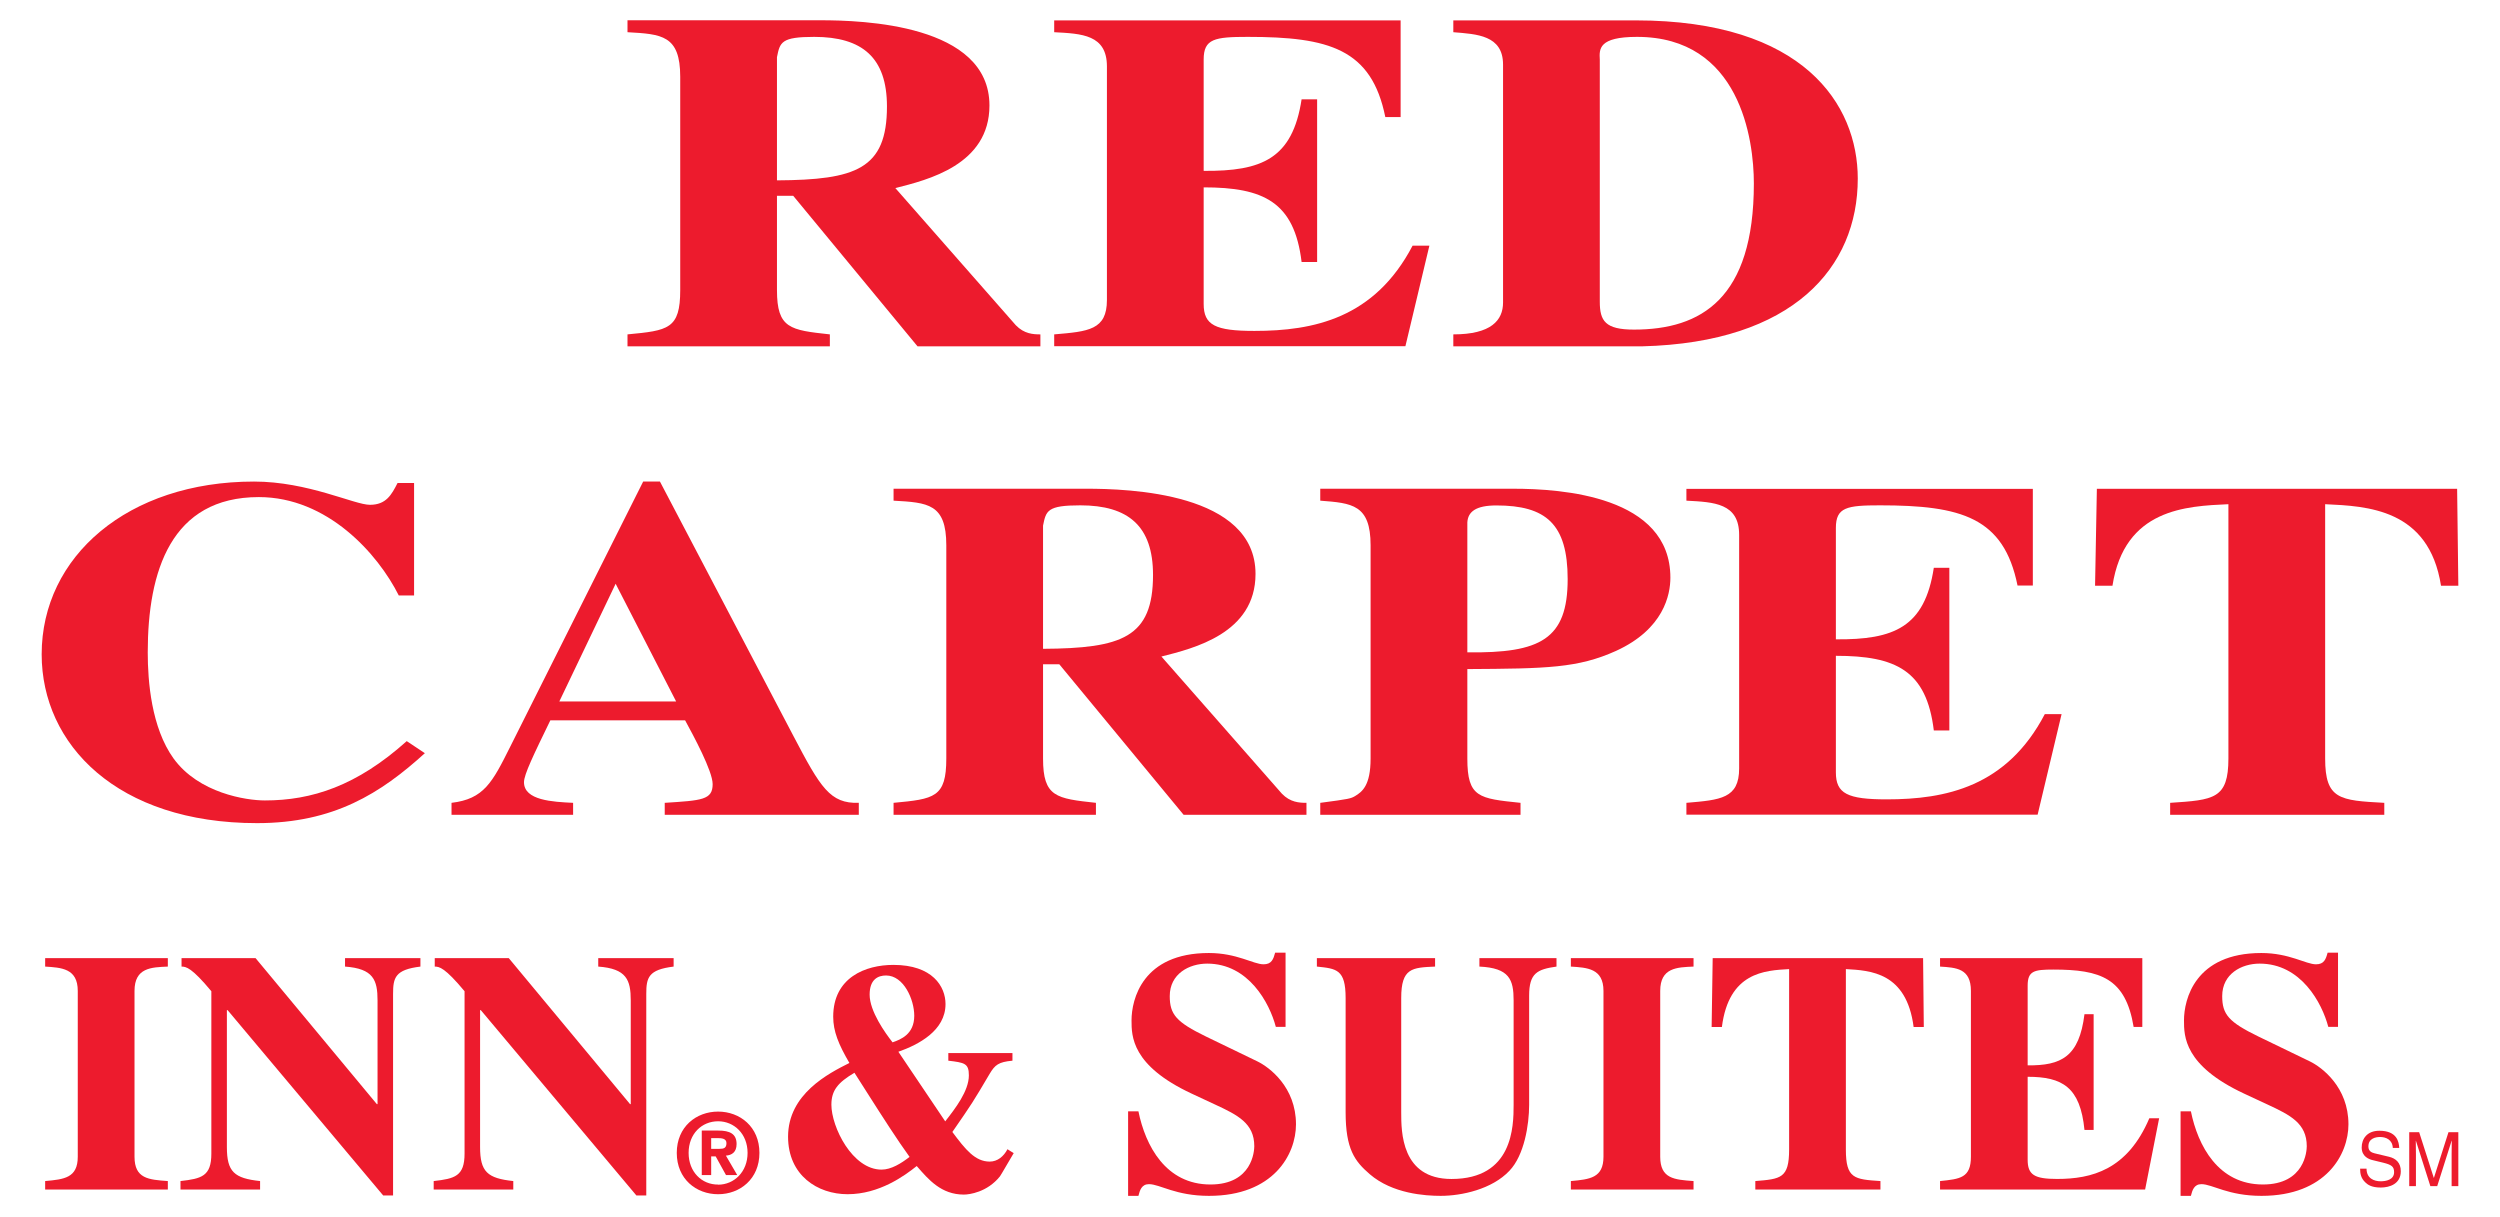 <?xml version="1.0" encoding="UTF-8" standalone="no"?><!DOCTYPE svg PUBLIC "-//W3C//DTD SVG 1.1//EN" "http://www.w3.org/Graphics/SVG/1.1/DTD/svg11.dtd"><svg width="100%" height="100%" viewBox="0 0 300 146" version="1.1" xmlns="http://www.w3.org/2000/svg" xmlns:xlink="http://www.w3.org/1999/xlink" xml:space="preserve" xmlns:serif="http://www.serif.com/" style="fill-rule:evenodd;clip-rule:evenodd;stroke-linejoin:round;stroke-miterlimit:2;"><g id="Layer-1" serif:id="Layer 1"><path d="M93.236,6.86c0.361,-1.797 0.505,-2.435 4.472,-2.435c5.77,0 8.727,2.493 8.727,8.349c0,7.536 -3.75,8.811 -13.199,8.869l0,-14.783Zm31.611,33.266c-0.863,-0 -1.942,-0.058 -2.948,-1.097l-14.457,-16.46c3.884,-0.984 11.292,-2.781 11.292,-9.912c0,-9.766 -15.256,-10.225 -20.305,-10.225l-23.13,0l0,1.433c4.1,0.233 6.328,0.349 6.328,5.345l0,25.603c0,4.677 -1.438,4.85 -6.328,5.313l0,1.433l24.284,-0l0,-1.433c-4.76,-0.52 -6.347,-0.694 -6.347,-5.313l0,-11.319l1.948,0l14.919,18.065l14.744,-0l-0,-1.433Z" style="fill:#ed1b2d;fill-rule:nonzero;"/><path d="M126.503,2.446l41.572,-0l-0,11.604l-1.837,0c-1.652,-8.184 -6.747,-9.625 -16.503,-9.625c-3.99,0 -5.295,0.231 -5.295,2.71l-0,13.369c6.964,0.059 10.663,-1.441 11.752,-8.587l1.863,0l-0,19.526l-1.863,0c-0.871,-7.225 -4.571,-8.959 -11.752,-8.959l-0,13.988c-0,2.543 1.378,3.238 6.094,3.238c7.092,-0 14.412,-1.504 18.978,-10.232l2.014,-0l-2.877,12.067l-42.146,0l-0,-1.419c4.099,-0.348 6.327,-0.522 6.327,-4.121l0,-28.038c0,-3.812 -3.02,-3.928 -6.327,-4.102l-0,-1.419Z" style="fill:#ed1b2d;fill-rule:nonzero;"/><path d="M191.975,7.147c-0.072,-1.274 -0.144,-2.722 4.46,-2.722c12.374,0 14.028,12.327 14.028,17.593c0,13.831 -6.33,17.534 -14.388,17.534c-3.453,0 -4.1,-1.041 -4.1,-3.356l-0,-29.049Zm-17.578,34.412l22.686,-0c18.11,-0.458 25.849,-9.472 25.849,-20.12c0,-8.911 -6.521,-18.993 -26.641,-18.993l-21.894,-0l0,1.419c2.805,0.232 5.968,0.349 5.968,3.882l0,28.556c0,2.143 -1.437,3.823 -5.968,3.823l0,1.433Z" style="fill:#ed1b2d;fill-rule:nonzero;"/><path d="M50.984,90.382c-5.294,4.803 -10.915,8.394 -20.14,8.394c-16.783,0 -25.844,-9.436 -25.844,-20.258c0,-11.749 10.356,-20.731 25.484,-20.731c6.486,0 12.036,2.79 13.909,2.79c1.946,-0 2.595,-1.209 3.315,-2.62l1.981,-0l0,13.5l-1.835,0c-2.524,-5.035 -8.578,-11.807 -16.793,-11.807c-10.522,-0 -13.332,8.855 -13.332,18.636c-0,3.473 0.432,9.029 3.099,12.733c3.026,4.166 8.719,5.034 10.954,5.034c5.621,0 11.025,-1.736 17.026,-7.118l2.176,1.447Z" style="fill:#ed1b2d;fill-rule:nonzero;"/><path d="M67.12,84.172l6.756,-14.122l7.258,14.122l-14.014,-0Zm35.936,12.168c-3.451,0.115 -4.602,-1.842 -7.835,-8.002l-16.028,-30.551l-2.012,-0l-15.954,31.817c-2.157,4.318 -3.163,6.276 -7.044,6.736l0,1.433l14.59,0l-0,-1.433c-2.444,-0.115 -5.894,-0.288 -5.894,-2.475c0,-0.922 1.15,-3.281 3.163,-7.427l16.17,-0c1.006,1.842 3.306,6.102 3.306,7.657c-0,1.9 -1.294,1.957 -5.75,2.245l0,1.433l23.288,0l0,-1.433Z" style="fill:#ed1b2d;fill-rule:nonzero;"/><path d="M125.165,63.075c0.36,-1.797 0.504,-2.435 4.472,-2.435c5.769,-0 8.726,2.493 8.726,8.349c0,7.535 -3.75,8.81 -13.198,8.869l-0,-14.783Zm31.61,33.265c-0.863,-0 -1.941,-0.058 -2.948,-1.097l-14.457,-16.459c3.884,-0.985 11.292,-2.781 11.292,-9.912c-0,-9.767 -15.256,-10.225 -20.305,-10.225l-23.13,-0l-0,1.433c4.099,0.233 6.329,0.349 6.329,5.345l-0,25.603c-0,4.678 -1.439,4.851 -6.329,5.312l-0,1.433l24.284,0l0,-1.433c-4.759,-0.519 -6.346,-0.692 -6.346,-5.312l-0,-11.319l1.947,0l14.919,18.064l14.744,0l-0,-1.433Z" style="fill:#ed1b2d;fill-rule:nonzero;"/><path d="M176.081,62.69c0.072,-1.28 1.015,-2.037 3.481,-2.037c5.947,0 8.558,2.212 8.558,8.844c0,7.214 -3.263,8.899 -12.039,8.785l-0,-15.592Zm-17.65,35.083l24.032,0l0,-1.433c-5.004,-0.519 -6.382,-0.634 -6.382,-5.312l-0,-10.739c9.573,-0.058 13.257,-0.116 17.843,-2.182c5.733,-2.617 6.522,-6.749 6.522,-8.785c-0,-9.815 -13.051,-10.675 -18.853,-10.675l-23.162,-0l-0,1.433c3.812,0.291 6.04,0.465 6.04,5.35l0,25.598c0,3.234 -1.006,3.984 -1.869,4.504c-0.503,0.289 -0.647,0.347 -4.171,0.808l-0,1.433Z" style="fill:#ed1b2d;fill-rule:nonzero;"/><path d="M202.368,58.661l41.572,0l0,11.603l-1.836,0c-1.651,-8.182 -6.747,-9.624 -16.503,-9.624c-3.989,-0 -5.296,0.232 -5.296,2.709l0,13.371c6.964,0.058 10.665,-1.442 11.753,-8.587l1.863,-0l0,19.525l-1.863,0c-0.871,-7.225 -4.571,-8.96 -11.753,-8.96l0,13.989c0,2.543 1.379,3.237 6.094,3.237c7.092,-0 14.412,-1.503 18.979,-10.231l2.013,0l-2.876,12.067l-42.147,0l0,-1.42c4.1,-0.348 6.329,-0.522 6.329,-4.12l-0,-28.037c-0,-3.813 -3.021,-3.929 -6.329,-4.103l0,-1.419Z" style="fill:#ed1b2d;fill-rule:nonzero;"/><path d="M286.115,97.773l-25.698,0l0,-1.433c5.262,-0.347 6.992,-0.463 6.992,-5.326l0,-30.51c-5.046,0.233 -12.472,0.523 -13.914,9.785l-2.088,0l0.216,-11.636l43.232,-0l0.145,11.636l-2.079,0c-1.449,-9.262 -8.906,-9.552 -13.903,-9.785l0,30.51c0,4.921 1.739,5.037 7.097,5.326l-0,1.433Z" style="fill:#ed1b2d;fill-rule:nonzero;"/><path d="M20.14,142.745l-14.721,-0l-0,-1.018c2.272,-0.206 3.913,-0.369 3.913,-2.919l0,-19.898c0,-2.714 -1.977,-2.795 -3.913,-2.92l-0,-1.016l14.721,-0l0,1.016c-1.978,0.083 -3.998,0.125 -3.998,2.92l0,19.898c0,2.632 1.684,2.755 3.998,2.919l0,1.018Z" style="fill:#ed1b2d;fill-rule:nonzero;"/><path d="M21.659,141.727c2.525,-0.287 3.703,-0.575 3.703,-3.288l0,-19.492c-2.357,-2.832 -3.03,-2.957 -3.577,-2.957l0,-1.017l8.88,0l14.555,17.522l0.085,-0l-0,-12.44c-0,-2.463 -0.504,-3.818 -3.902,-4.065l0,-1.017l9.048,0l-0,1.017c-3.03,0.371 -3.283,1.315 -3.283,3.286l0,24.181l-1.185,0l-18.674,-22.244l-0.083,-0l-0,16.445c-0,2.96 0.881,3.74 3.985,4.069l-0,1.018l-9.552,-0l0,-1.018Z" style="fill:#ed1b2d;fill-rule:nonzero;"/><path d="M52.043,141.727c2.526,-0.287 3.704,-0.575 3.704,-3.288l-0,-19.492c-2.357,-2.832 -3.03,-2.957 -3.578,-2.957l0,-1.017l8.881,0l14.556,17.522l0.084,-0l0,-12.44c0,-2.463 -0.504,-3.818 -3.901,-4.065l0,-1.017l9.046,0l0,1.017c-3.03,0.371 -3.282,1.315 -3.282,3.286l0,24.181l-1.186,0l-18.673,-22.244l-0.084,-0l-0,16.445c-0,2.96 0.881,3.74 3.985,4.069l-0,1.018l-9.552,-0l0,-1.018Z" style="fill:#ed1b2d;fill-rule:nonzero;"/><path d="M99.767,132.566c0,-1.722 0.785,-2.662 2.766,-3.835l1.794,2.817c1.495,2.348 3.402,5.323 4.822,7.28c-1.009,0.782 -2.205,1.526 -3.364,1.526c-3.513,0 -6.018,-5.127 -6.018,-7.788m14.031,-6.2l0,0.916c1.944,0.235 2.466,0.313 2.466,1.761c-0,1.879 -1.643,3.993 -2.838,5.519l-5.622,-8.351c2.426,-0.857 5.658,-2.532 5.658,-5.725c0,-2.103 -1.56,-4.699 -6.257,-4.699c-3.335,-0 -7.22,1.506 -7.22,6.217c0,1.753 0.636,3.311 1.943,5.552c-2.497,1.253 -7.36,3.719 -7.36,8.845c0,4.652 3.554,6.904 7.142,6.904c3.814,-0 6.841,-2.214 8.298,-3.382c1.411,1.624 2.934,3.427 5.659,3.427c0.635,0 2.801,-0.274 4.332,-2.194c0.075,-0.078 1.607,-2.74 1.645,-2.779l-0.748,-0.469c-0.448,0.86 -1.195,1.484 -2.13,1.484c-1.754,0 -2.913,-1.445 -4.482,-3.555c2.428,-3.515 2.428,-3.515 4.482,-6.992c0.637,-1.054 1.047,-1.407 2.728,-1.563l0,-0.916l-7.696,0Zm-9.442,-7.009c0,-1.87 1.042,-2.299 1.971,-2.299c2.119,0 3.384,2.883 3.384,4.83c-0,2.22 -1.6,2.843 -2.604,3.193c-0.892,-1.129 -2.751,-3.738 -2.751,-5.724" style="fill:#ed1b2d;fill-rule:nonzero;"/><path d="M153.1,123.226c-0.757,-2.873 -3.278,-7.592 -8.234,-7.592c-2.185,0 -4.496,1.232 -4.496,3.898c-0,2.216 0.799,3.119 4.33,4.842l6.193,2.996c1.429,0.696 4.625,3.076 4.625,7.548c0,3.61 -2.691,8.585 -10.438,8.585c-4.003,-0 -5.899,-1.405 -7.205,-1.405c-0.885,0 -1.096,0.744 -1.264,1.405l-1.238,-0l0,-10.144l1.238,0c0.843,4.144 3.287,8.78 8.642,8.78c5.051,-0 5.262,-4.062 5.262,-4.595c-0,-2.749 -1.979,-3.734 -4.715,-5.005l-2.82,-1.314c-7.196,-3.364 -7.196,-6.892 -7.196,-8.779c0,-2.504 1.304,-8.084 9.282,-8.084c3.366,0 5.341,1.355 6.562,1.355c0.968,0 1.178,-0.616 1.389,-1.395l1.25,0l0,8.904l-1.167,-0Z" style="fill:#ed1b2d;fill-rule:nonzero;"/><path d="M186.78,115.99c-2.315,0.329 -3.283,0.781 -3.283,3.489l-0,13.093c-0,2.422 -0.593,6.074 -2.366,7.921c-2.094,2.224 -5.739,3.01 -8.251,3.01c-1.843,-0 -5.782,-0.248 -8.509,-2.6c-1.804,-1.559 -2.896,-2.995 -2.896,-7.428l0,-13.707c0,-3.449 -1.093,-3.53 -3.45,-3.778l-0,-1.017l14.185,0l-0,1.017c-2.765,0.125 -4.064,0.166 -4.064,3.778l0,13.707c0,2.34 0,8.003 6.032,8.003c7.372,0 7.457,-6.28 7.457,-8.906l-0,-12.518c-0,-2.503 -0.504,-3.898 -4.106,-4.064l0,-1.017l9.251,0l-0,1.017Z" style="fill:#ed1b2d;fill-rule:nonzero;"/><path d="M203.225,142.745l-14.722,-0l-0,-1.018c2.272,-0.206 3.914,-0.369 3.914,-2.919l-0,-19.898c-0,-2.714 -1.978,-2.795 -3.914,-2.92l-0,-1.016l14.722,-0l0,1.016c-1.978,0.083 -3.999,0.125 -3.999,2.92l0,19.898c0,2.632 1.684,2.755 3.999,2.919l0,1.018Z" style="fill:#ed1b2d;fill-rule:nonzero;"/><path d="M225.654,142.745l-15.015,-0l0,-1.018c3.051,-0.247 4.055,-0.328 4.055,-3.78l-0,-21.655c-2.927,0.164 -7.231,0.37 -8.067,6.945l-1.231,-0l0.126,-8.26l25.249,-0l0.085,8.26l-1.221,-0c-0.848,-6.575 -5.21,-6.781 -8.131,-6.945l-0,21.655c-0,3.493 1.016,3.574 4.15,3.78l-0,1.018Z" style="fill:#ed1b2d;fill-rule:nonzero;"/><path d="M232.806,114.973l24.272,0l0,8.255l-1.042,-0c-0.968,-5.851 -3.959,-6.881 -9.645,-6.881c-2.313,-0 -3.072,0.165 -3.072,1.936l0,9.559c4.041,0.04 6.186,-1.03 6.818,-6.139l1.099,0l-0,13.888l-1.099,0c-0.506,-5.141 -2.651,-6.377 -6.818,-6.377l0,9.955c0,1.81 0.801,2.304 3.535,2.304c4.128,0 8.424,-1.069 11.066,-7.281l1.178,0l-1.683,8.553l-24.609,-0l0,-1.018c2.4,-0.247 3.704,-0.371 3.704,-2.922l0,-19.893c0,-2.716 -1.767,-2.797 -3.704,-2.922l0,-1.017Z" style="fill:#ed1b2d;fill-rule:nonzero;"/><path d="M279.395,123.226c-0.756,-2.873 -3.275,-7.592 -8.234,-7.592c-2.186,0 -4.497,1.232 -4.497,3.898c0,2.216 0.799,3.119 4.332,4.842l6.193,2.996c1.429,0.696 4.624,3.076 4.624,7.548c0,3.61 -2.69,8.585 -10.439,8.585c-4.002,-0 -5.898,-1.405 -7.203,-1.405c-0.885,0 -1.096,0.744 -1.264,1.405l-1.239,-0l0,-10.144l1.239,0c0.842,4.144 3.286,8.78 8.642,8.78c5.051,-0 5.262,-4.062 5.262,-4.595c-0,-2.749 -1.979,-3.734 -4.715,-5.005l-2.822,-1.314c-7.196,-3.364 -7.196,-6.892 -7.196,-8.779c0,-2.504 1.305,-8.084 9.284,-8.084c3.364,0 5.342,1.355 6.561,1.355c0.969,0 1.179,-0.616 1.389,-1.395l1.25,0l0,8.904l-1.167,-0Z" style="fill:#ed1b2d;fill-rule:nonzero;"/><path d="M89.709,138.348c-0,2.281 -1.619,3.814 -3.537,3.814l-0,-0.014c-1.961,0.014 -3.538,-1.519 -3.538,-3.8c0,-2.286 1.577,-3.795 3.538,-3.795c1.918,0 3.537,1.509 3.537,3.795m-4.368,0.42l0.541,0l1.239,2.241l1.347,-0l-1.36,-2.333c0.706,-0.052 1.282,-0.407 1.282,-1.392c-0,-1.222 -0.811,-1.616 -2.192,-1.616l-1.987,0l-0,5.341l1.13,-0l-0,-2.241Zm-0,-0.908l-0,-1.285l0.804,0c0.436,0 1.029,0.04 1.029,0.591c0,0.59 -0.303,0.694 -0.818,0.694l-1.015,0Zm5.79,0.488c0,-3.133 -2.337,-4.957 -4.959,-4.957c-2.626,0 -4.96,1.824 -4.96,4.957c0,3.133 2.334,4.959 4.96,4.959c2.622,-0 4.959,-1.826 4.959,-4.959" style="fill:#ed1b2d;fill-rule:nonzero;"/><path d="M287.137,137.756c-0.043,-1 -0.831,-1.316 -1.525,-1.316c-0.522,0 -1.405,0.154 -1.405,1.136c-0,0.55 0.367,0.729 0.728,0.819l1.766,0.423c0.796,0.198 1.395,0.703 1.395,1.73c-0,1.532 -1.353,1.957 -2.408,1.957c-1.138,0 -1.582,-0.362 -1.855,-0.624c-0.517,-0.496 -0.619,-1.036 -0.619,-1.64l0.77,-0c0,1.171 0.91,1.514 1.696,1.514c0.601,-0 1.611,-0.162 1.611,-1.09c0,-0.676 -0.299,-0.891 -1.319,-1.144l-1.259,-0.306c-0.403,-0.099 -1.31,-0.397 -1.31,-1.522c0,-1.009 0.625,-2.003 2.115,-2.003c2.143,0 2.355,1.355 2.389,2.066l-0.77,-0Z" style="fill:#ed1b2d;fill-rule:nonzero;"/><path d="M294.195,142.335l0,-3.827c0,-0.19 0.018,-1.014 0.018,-1.62l-0.018,0l-1.729,5.447l-0.823,-0l-1.731,-5.438l-0.017,0c0,0.597 0.017,1.421 0.017,1.611l-0,3.827l-0.804,-0l0,-6.475l1.19,-0l1.757,5.482l0.016,-0l1.748,-5.482l1.181,-0l-0,6.475l-0.805,-0Z" style="fill:#ed1b2d;fill-rule:nonzero;"/></g></svg>